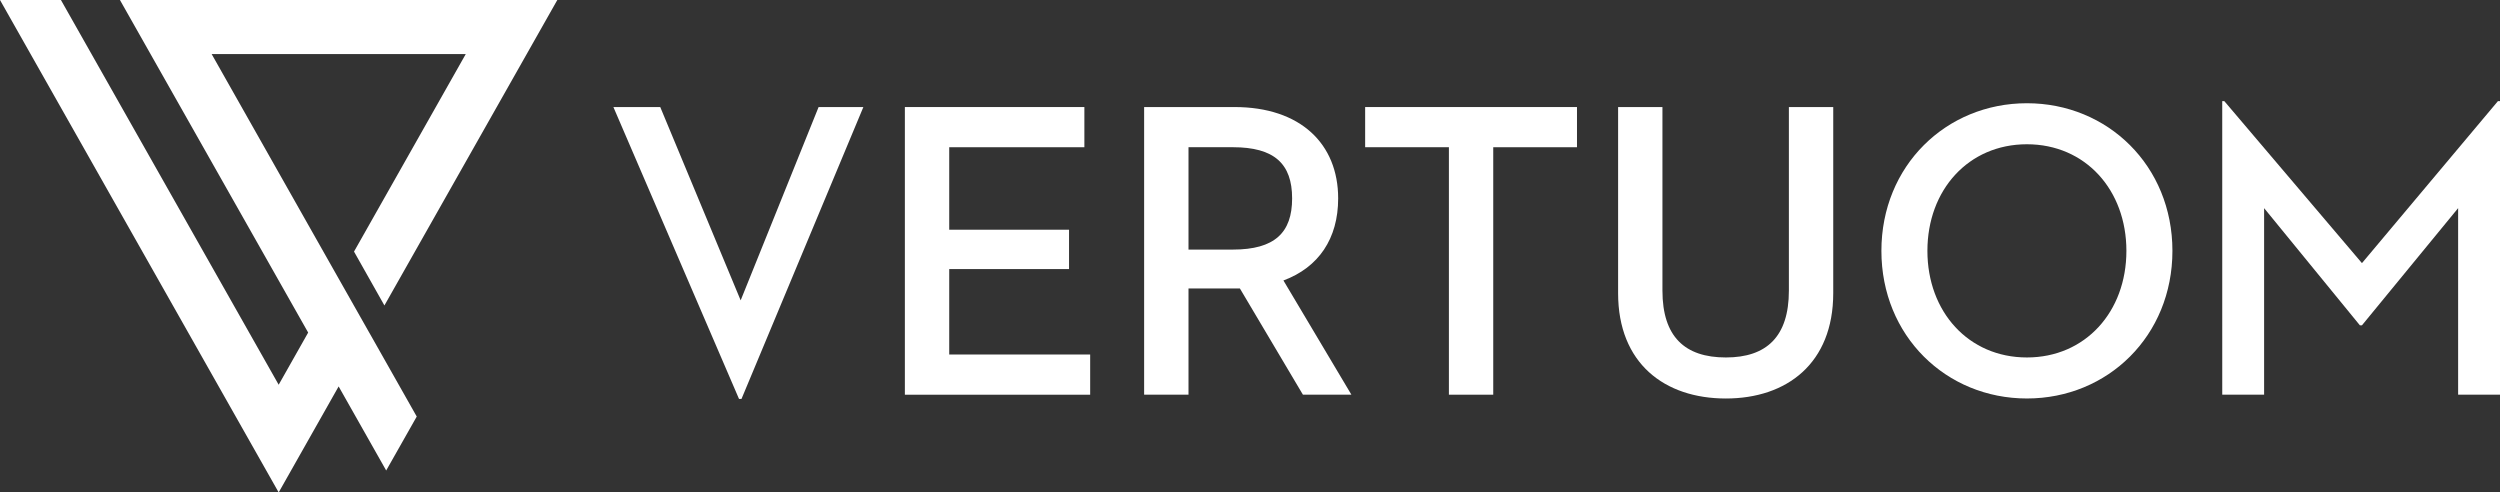 <svg width="132" height="26" viewBox="0 0 132 26" fill="none" xmlns="http://www.w3.org/2000/svg">
<rect x="0" y="0" width="132" height="26" fill="#333333" stroke="none"/>
<g clip-path="url(#clip0_265_1032)">
<path d="M32.387 5.652H34.861L39.107 15.859L43.222 5.652H45.586L39.151 21.063H39.02L32.387 5.652Z" fill="white"/>
<path d="M47.777 5.652H57.255V7.774H50.119V12.129H56.445V14.207H50.119V18.718H57.561V20.841H47.777V5.652Z" fill="white"/>
<path d="M62.752 20.839H60.41V5.652H65.182C68.662 5.652 70.655 7.594 70.655 10.476C70.655 12.598 69.626 14.117 67.765 14.809L71.354 20.839H68.794L65.467 15.232H65.182H62.753V20.839H62.752ZM65.094 13.178C67.305 13.178 68.224 12.285 68.224 10.475C68.224 8.644 67.283 7.773 65.094 7.773H62.753V13.178H65.094Z" fill="white"/>
<path d="M76.502 7.773H72.08V5.652H83.265V7.774H78.843V20.84H76.502V7.773Z" fill="white"/>
<path d="M85.436 15.479V5.652H87.777V15.345C87.777 17.779 88.96 18.874 91.126 18.874C93.271 18.874 94.453 17.779 94.453 15.345V5.652H96.795V15.479C96.795 19.186 94.344 21.041 91.125 21.041C87.887 21.04 85.436 19.186 85.436 15.479Z" fill="white"/>
<path d="M99.338 13.245C99.338 8.756 102.752 5.451 107.021 5.451C111.289 5.451 114.704 8.756 114.704 13.245C114.704 17.735 111.289 21.04 107.021 21.04C102.752 21.04 99.338 17.735 99.338 13.245ZM112.274 13.245C112.274 10.029 110.108 7.617 107.021 7.617C103.934 7.617 101.767 10.029 101.767 13.245C101.767 16.462 103.935 18.874 107.021 18.874C110.107 18.874 112.274 16.461 112.274 13.245Z" fill="white"/>
<path d="M117.334 5.339H117.443L124.711 13.893L131.891 5.339H132V20.839H129.789V10.99L124.711 17.177H124.602L119.545 10.99V20.84H117.335L117.334 5.339Z" fill="white"/>
<path d="M3.217 0L14.714 20.314L16.271 17.56L6.333 0H13.293H29.426L20.297 16.129L18.692 13.284L24.593 2.853H11.174L17.346 13.765L19.491 17.554L19.516 17.596L22.004 21.994L20.391 24.842L17.88 20.404L14.714 26L0 0H3.217Z" fill="white"/>
</g>
<defs>
<clipPath id="clip0_265_1032">
<rect width="132" height="26" fill="white"/>
</clipPath>
</defs>
</svg>
